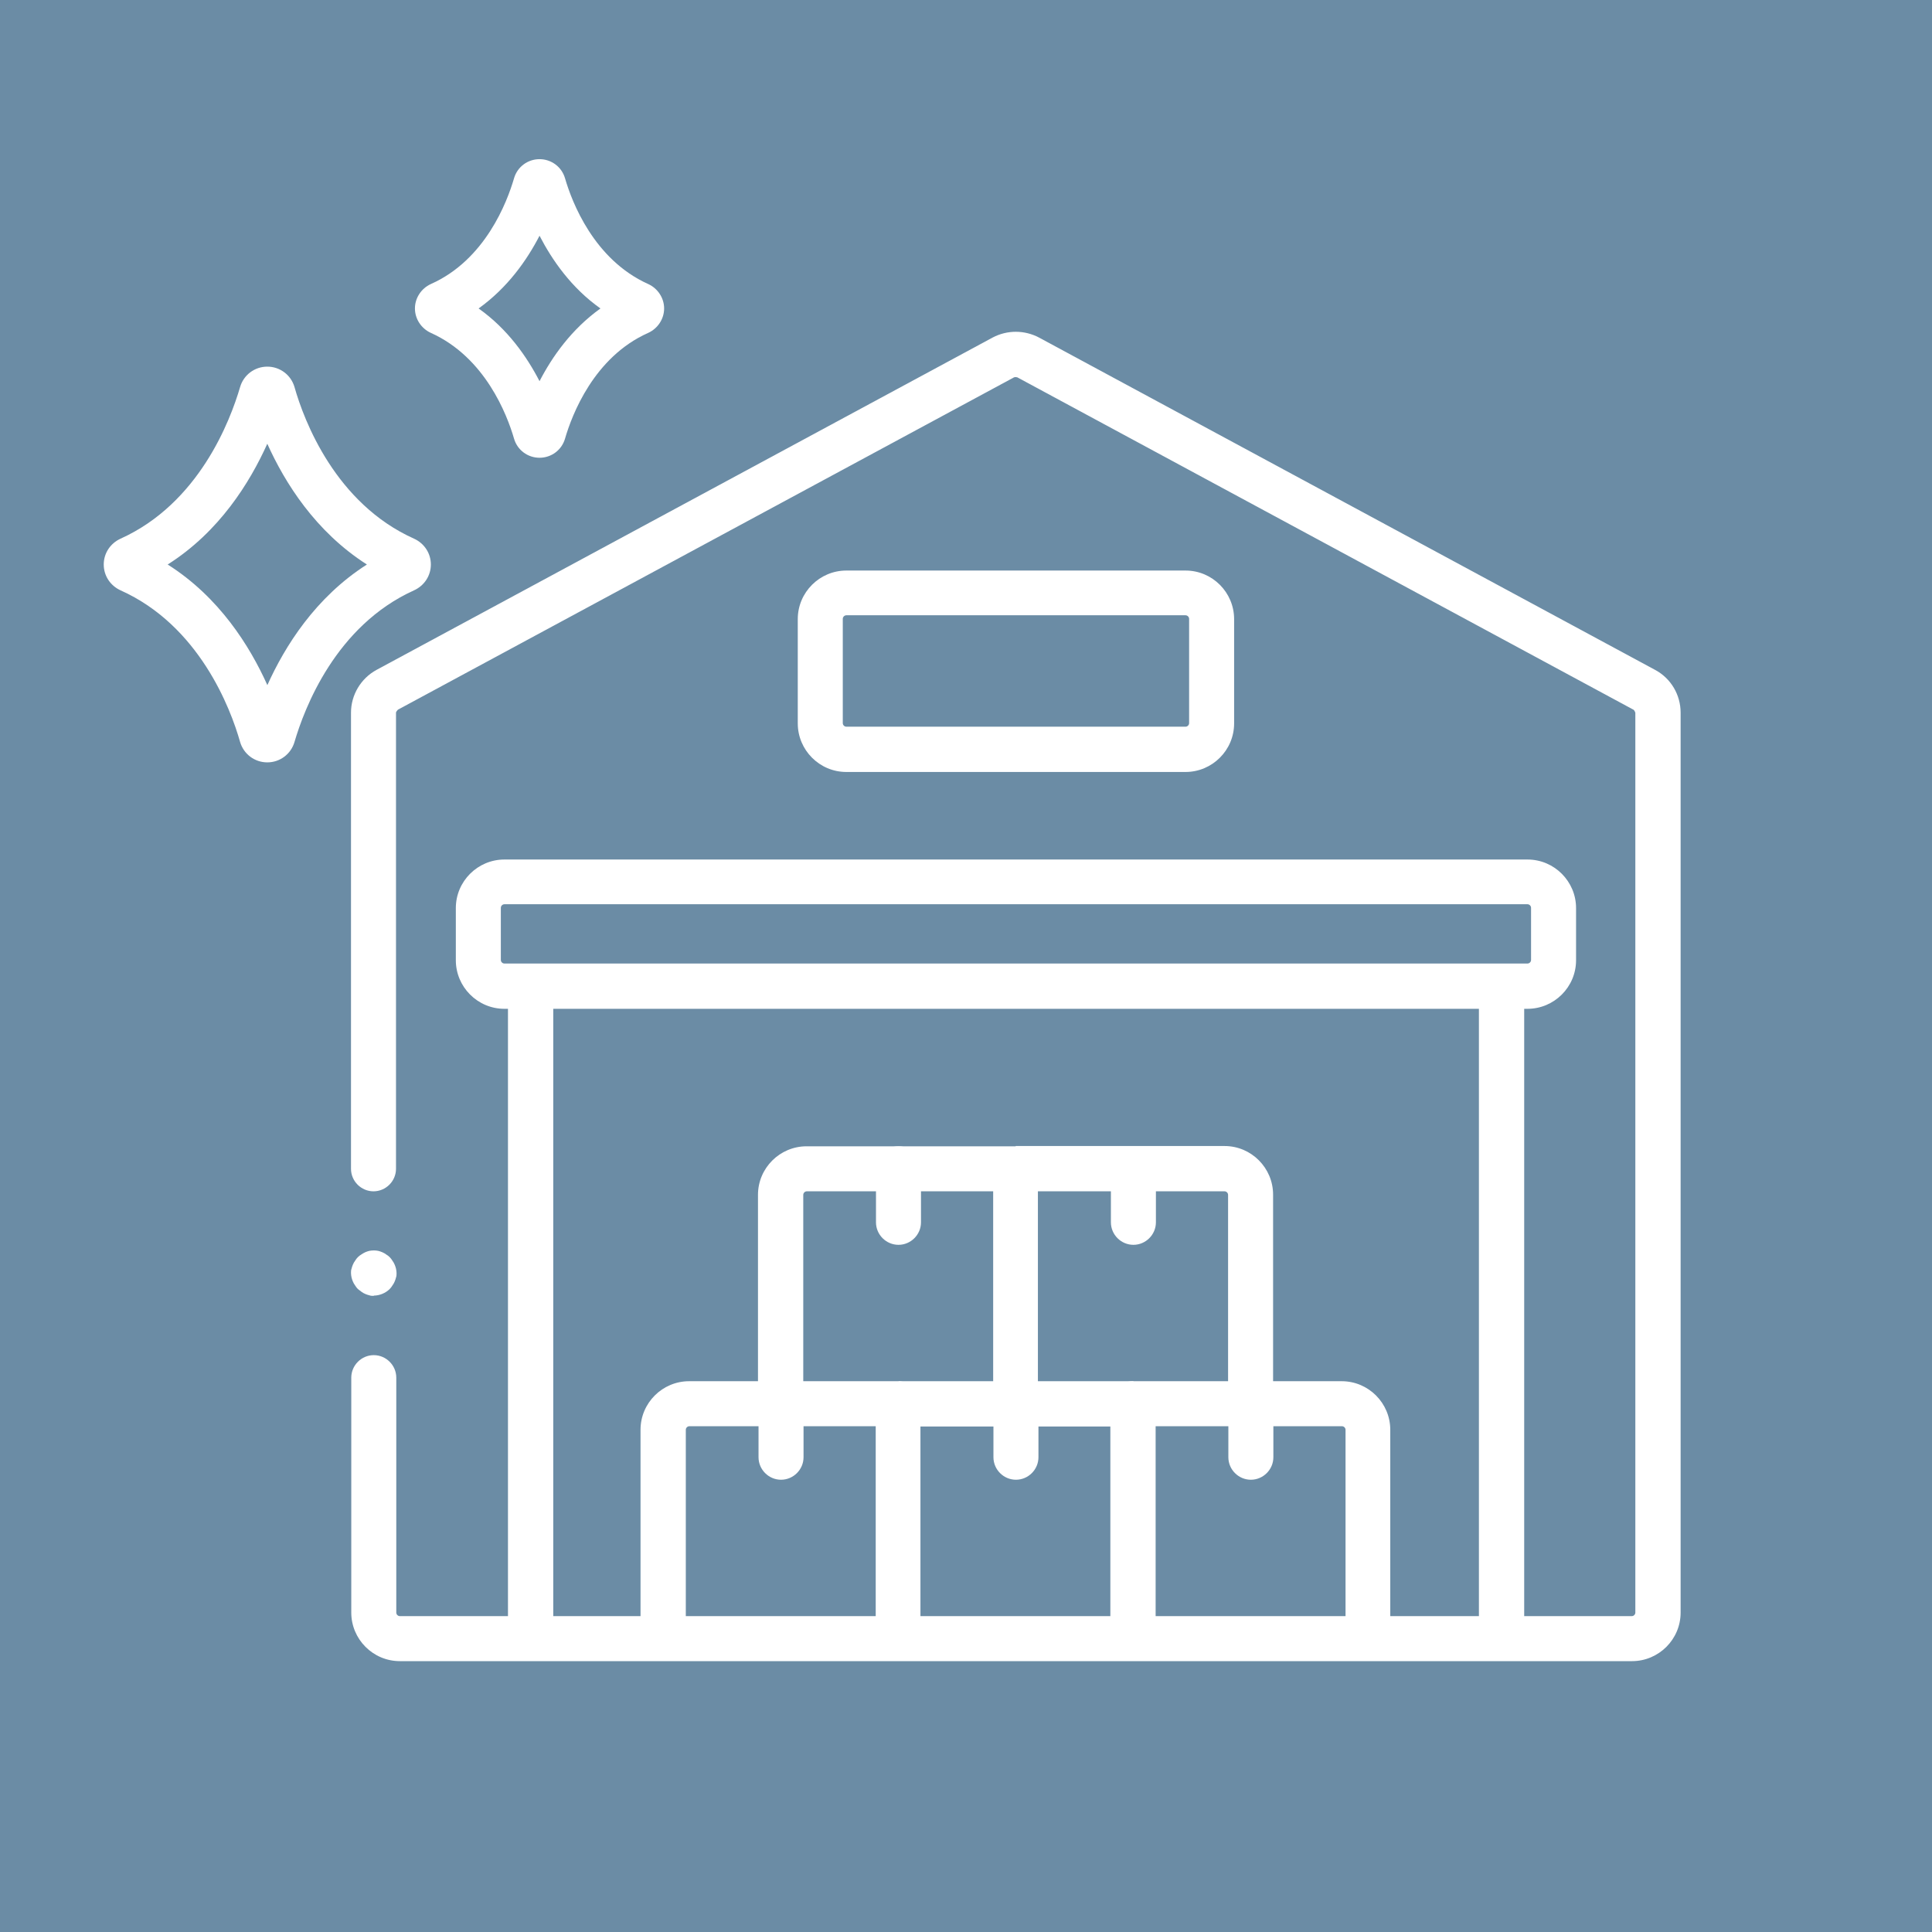 <?xml version="1.0" encoding="UTF-8"?>
<svg id="Layer_1" xmlns="http://www.w3.org/2000/svg" viewBox="0 0 70.4 70.4">
  <defs>
    <style>
      .cls-1 {
        fill: #fff;
      }

      .cls-2 {
        fill: #6b8ca5;
      }
    </style>
  </defs>
  <rect class="cls-2" width="70.4" height="70.4"/>
  <g>
    <path class="cls-1" d="M15.7,12.13c1.98.89,2.78,2.99,3.03,3.85.12.42.5.7.93.7s.81-.28.93-.7c.25-.86,1.05-2.97,3.03-3.85.35-.16.58-.51.58-.89s-.23-.73-.58-.89c-1.98-.89-2.78-2.99-3.03-3.85-.12-.42-.5-.7-.93-.7s-.81.28-.93.7c-.25.86-1.05,2.97-3.03,3.85-.35.16-.58.51-.58.89s.23.73.58.89h0ZM19.66,8.59c.46.89,1.16,1.9,2.22,2.65-1.06.76-1.76,1.76-2.22,2.65-.46-.89-1.16-1.9-2.22-2.65,1.06-.76,1.76-1.76,2.22-2.65Z"/>
    <path class="cls-1" d="M15.09,21.51c.37-.17.61-.53.61-.94s-.24-.77-.61-.94c-2.86-1.28-4.01-4.29-4.36-5.53-.13-.44-.53-.74-.99-.74s-.86.3-.99.74c-.36,1.23-1.5,4.24-4.36,5.53-.37.17-.61.53-.61.94s.24.77.61.94c2.86,1.28,4.01,4.29,4.36,5.53.13.44.53.74.99.74s.86-.3.99-.74c.36-1.23,1.5-4.24,4.36-5.53h0ZM9.74,24.96c-.64-1.42-1.75-3.2-3.63-4.39,1.88-1.19,2.99-2.98,3.63-4.4.64,1.42,1.75,3.2,3.63,4.4-1.88,1.2-2.99,2.98-3.63,4.4h0Z"/>
    <g>
      <path class="cls-1" d="M59.47,60.53H14.57c-.98,0-1.77-.8-1.77-1.77v-8.56c0-.45.37-.82.82-.82s.82.37.82.82v8.56c0,.07.06.13.13.13h44.89c.07,0,.13-.06.13-.13V25.97s-.03-.09-.07-.11l-22.45-12.11s-.08-.02-.12,0l-22.45,12.11s-.07.07-.07.11v16.62c0,.45-.37.82-.82.82s-.82-.37-.82-.82v-16.62c0-.65.36-1.25.93-1.56l22.45-12.11c.53-.28,1.16-.28,1.69,0l22.45,12.11c.58.31.93.91.93,1.56v32.79c0,.98-.8,1.77-1.77,1.77h0Z"/>
      <path class="cls-1" d="M13.62,47.22c-.05,0-.11,0-.16-.02-.05-.01-.1-.03-.15-.05s-.1-.05-.14-.08c-.04-.03-.09-.07-.13-.1-.04-.04-.07-.08-.1-.13-.03-.04-.06-.09-.08-.14-.02-.05-.04-.1-.05-.15-.01-.05-.02-.11-.02-.16s0-.11.02-.16c.01-.05.03-.1.05-.15.02-.05.05-.1.08-.14.03-.05.06-.09.1-.13.04-.04.08-.07.13-.1.05-.03.09-.06.14-.08s.1-.04.15-.05c.11-.02.22-.02.32,0,.05.01.1.03.15.05.05.02.1.05.14.08.05.03.09.06.13.1s.07.08.1.13c.03.04.06.09.08.14.02.05.04.1.05.15s.02.11.02.16,0,.11-.02.16c-.01.05-.03.1-.05.15-.02.05-.05.1-.08.14-.03.05-.06.09-.1.13-.15.15-.37.24-.58.24Z"/>
      <rect class="cls-1" x="18.51" y="35.93" width="1.65" height="23.78"/>
      <rect class="cls-1" x="53.89" y="35.93" width="1.65" height="23.78"/>
      <path class="cls-1" d="M37.02,53.92c-.45,0-.82-.37-.82-.82v-1.95c0-.45.37-.82.82-.82s.82.37.82.82v1.95c0,.45-.37.82-.82.82Z"/>
      <path class="cls-1" d="M45.58,53.92c-.45,0-.82-.37-.82-.82v-1.95c0-.45.37-.82.82-.82s.82.37.82.82v1.95c0,.45-.37.82-.82.82Z"/>
      <rect class="cls-1" x="32.74" y="50.33" width="8.56" height="1.65"/>
      <path class="cls-1" d="M50.68,59.71h-1.65v-7.61c0-.07-.06-.13-.13-.13h-6.79v7.74h-1.65v-8.56c0-.45.37-.82.82-.82h7.61c.98,0,1.77.8,1.77,1.77v7.61Z"/>
      <path class="cls-1" d="M33.56,59.71h-1.65v-7.74h-6.79c-.07,0-.13.06-.13.13v7.61h-1.65v-7.61c0-.98.8-1.77,1.77-1.77h7.61c.45,0,.82.37.82.82v8.56Z"/>
      <path class="cls-1" d="M28.46,53.92c-.45,0-.82-.37-.82-.82v-1.95c0-.45.37-.82.82-.82s.82.37.82.82v1.95c0,.45-.37.82-.82.82Z"/>
      <path class="cls-1" d="M46.4,51.15h-1.65v-7.61c0-.07-.06-.13-.13-.13h-7.61v-1.65h7.61c.98,0,1.77.8,1.77,1.77v7.61h0Z"/>
      <path class="cls-1" d="M41.3,45.36c-.45,0-.82-.37-.82-.82v-1.95c0-.45.37-.82.82-.82s.82.37.82.82v1.95c0,.45-.37.82-.82.82Z"/>
      <path class="cls-1" d="M37.84,51.15h-1.65v-7.74h-6.79c-.07,0-.13.06-.13.13v7.61h-1.65v-7.61c0-.98.8-1.77,1.77-1.77h7.61c.45,0,.82.37.82.82v8.56Z"/>
      <path class="cls-1" d="M32.74,45.36c-.45,0-.82-.37-.82-.82v-1.95c0-.45.37-.82.82-.82s.82.37.82.82v1.95c0,.45-.37.82-.82.82Z"/>
      <path class="cls-1" d="M55.66,36.76H18.38c-.98,0-1.77-.8-1.77-1.77v-1.9c0-.98.8-1.77,1.77-1.77h37.28c.98,0,1.77.8,1.77,1.77v1.9c0,.98-.8,1.77-1.77,1.77h0ZM18.38,32.95c-.07,0-.13.06-.13.13v1.9c0,.07.06.13.13.13h37.28c.07,0,.13-.06.13-.13v-1.9c0-.07-.06-.13-.13-.13H18.38Z"/>
      <path class="cls-1" d="M43.2,28.13h-12.36c-.98,0-1.77-.8-1.77-1.77v-3.8c0-.98.8-1.77,1.77-1.77h12.36c.98,0,1.77.8,1.77,1.77v3.8c0,.98-.8,1.77-1.77,1.77h0ZM30.84,22.42c-.07,0-.13.06-.13.13v3.8c0,.07.06.13.13.13h12.36c.07,0,.13-.06.13-.13v-3.8c0-.07-.06-.13-.13-.13h-12.36,0Z"/>
    </g>
  </g>
</svg>